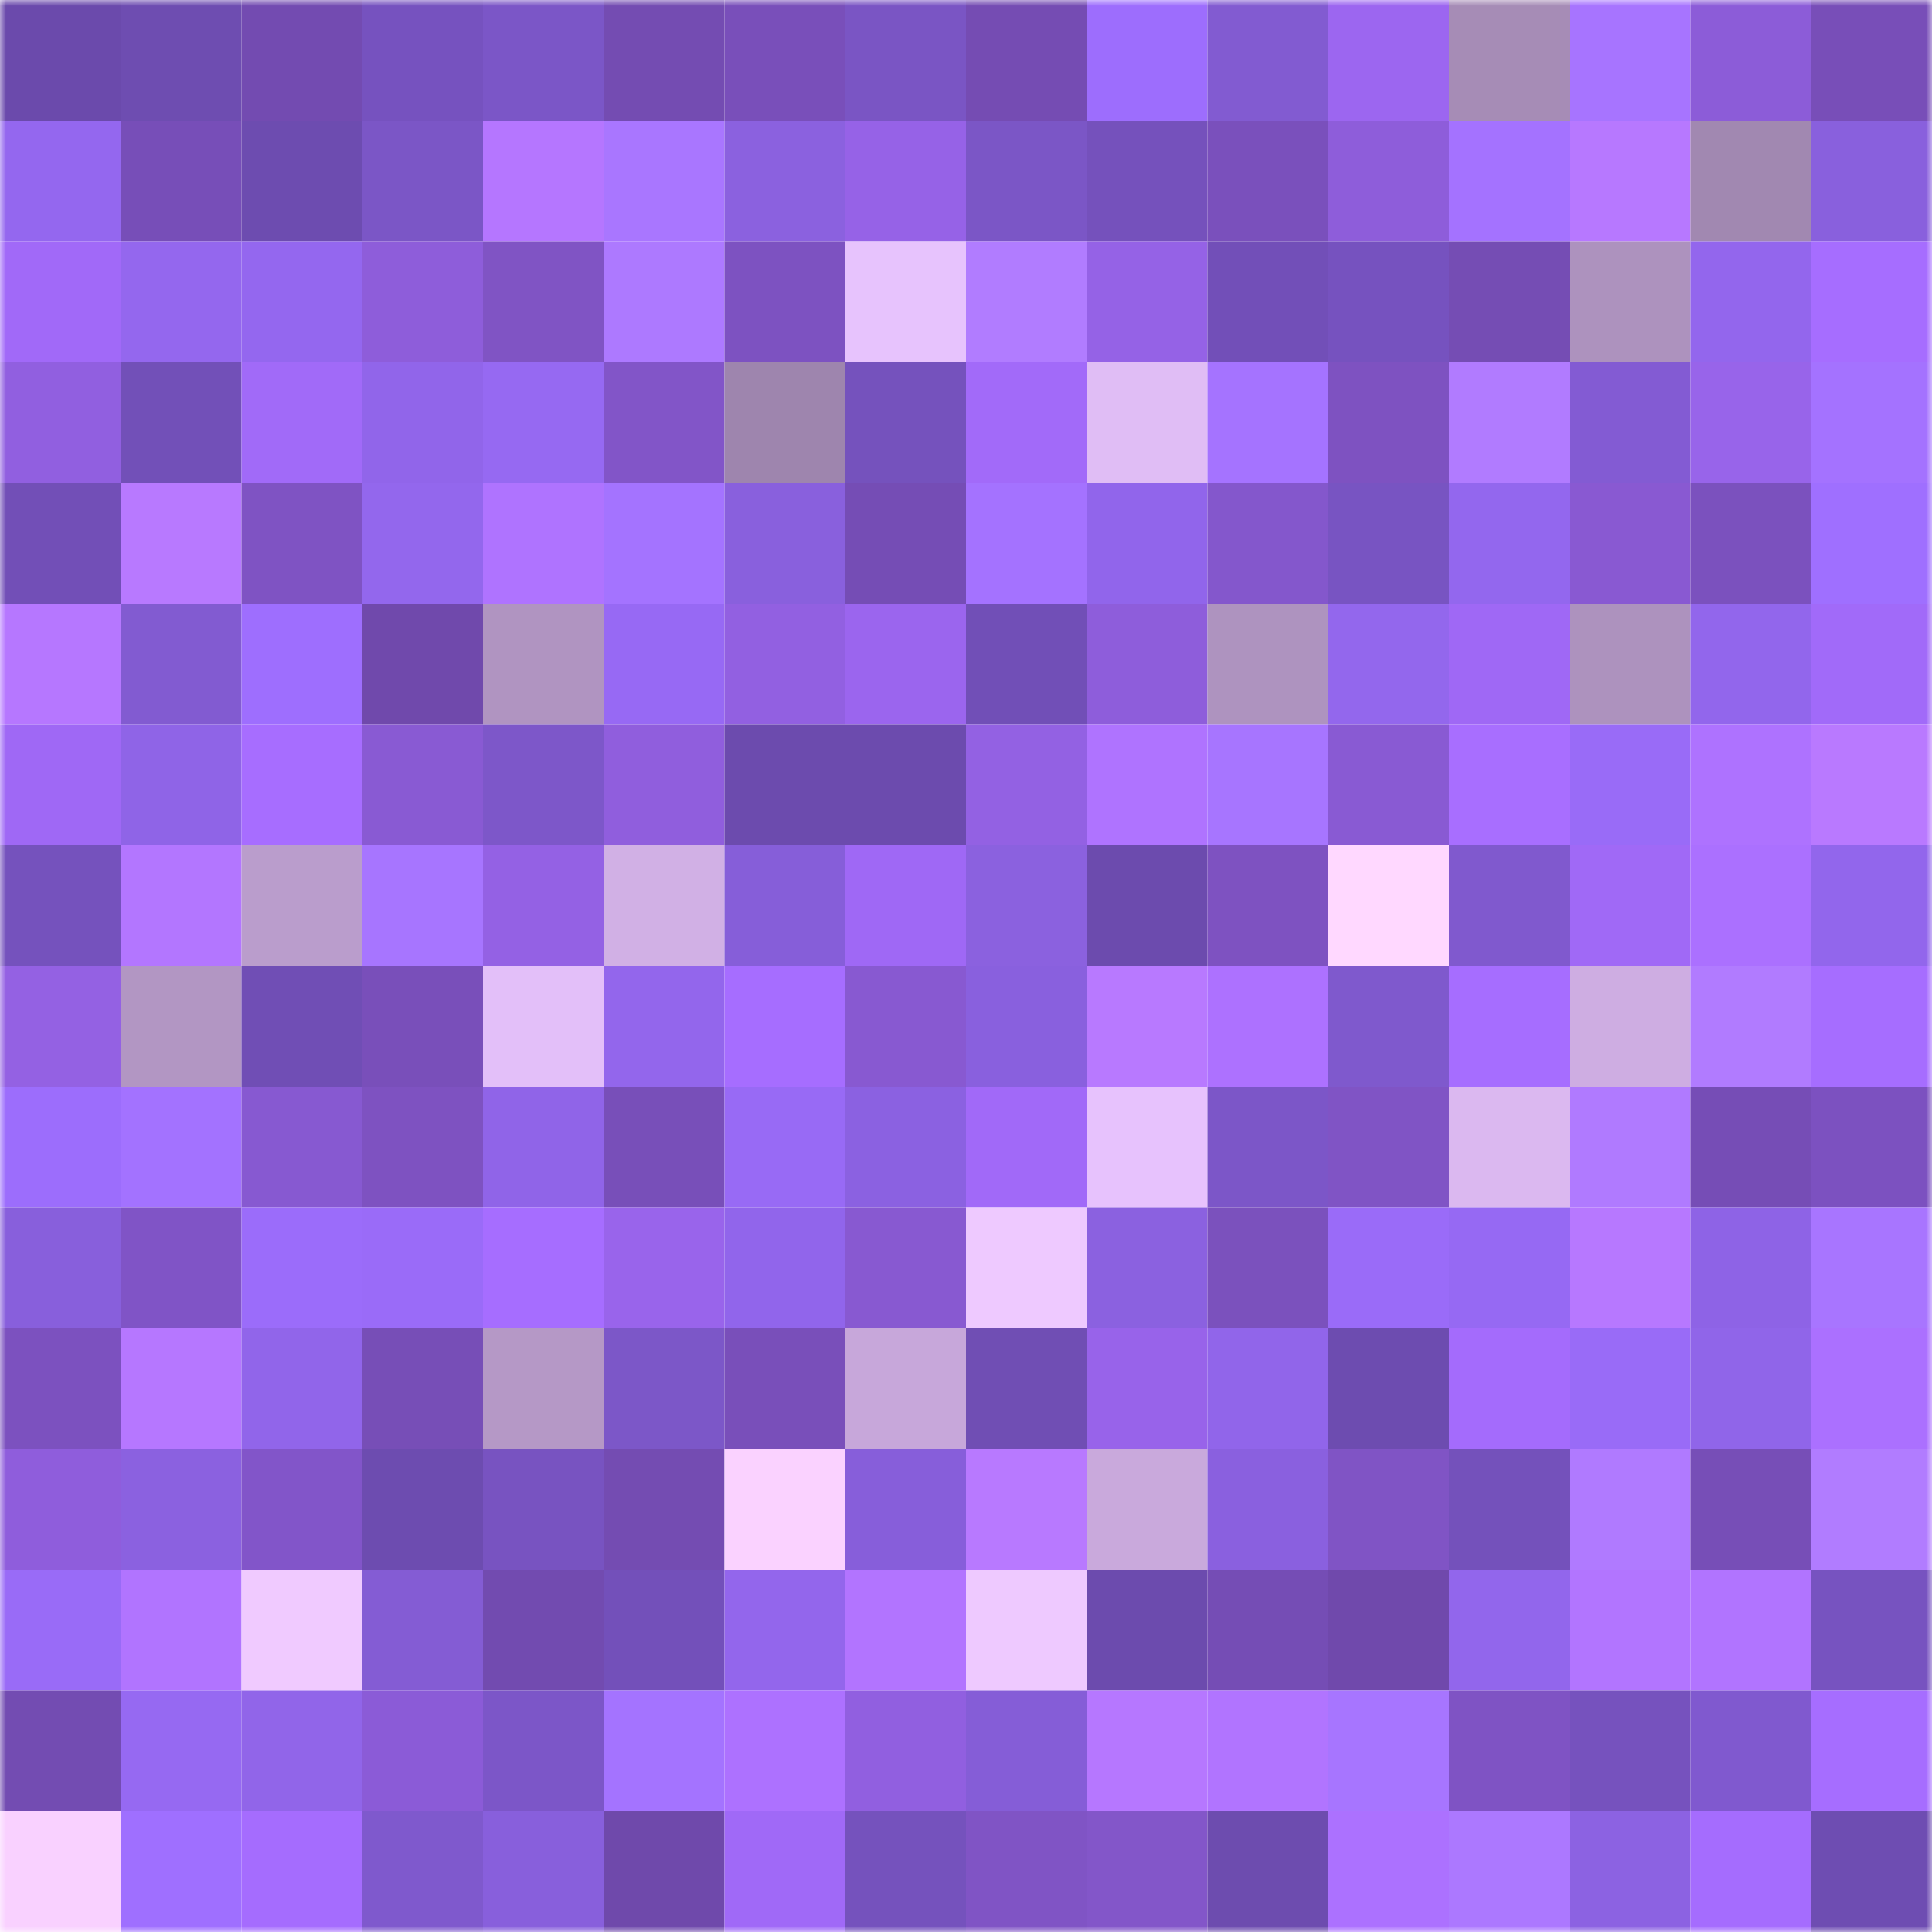 <svg viewBox="0 0 160 160" fill="none" role="img" xmlns="http://www.w3.org/2000/svg" width="240" height="240" name="linea%2Ccascade0.linea.eth"><mask id="1214866459" mask-type="alpha" maskUnits="userSpaceOnUse" x="0" y="0" width="160" height="160"><rect width="160" height="160" fill="#FFFFFF"></rect></mask><g mask="url(#1214866459)"><rect x="0" y="0" width="10" height="10" fill="#6b4aac"></rect><rect x="10" y="0" width="10" height="10" fill="#6e4db1"></rect><rect x="20" y="0" width="10" height="10" fill="#734bb1"></rect><rect x="30" y="0" width="10" height="10" fill="#7652bf"></rect><rect x="40" y="0" width="10" height="10" fill="#7b56c7"></rect><rect x="50" y="0" width="10" height="10" fill="#744cb2"></rect><rect x="60" y="0" width="10" height="10" fill="#794fba"></rect><rect x="70" y="0" width="10" height="10" fill="#7a55c4"></rect><rect x="80" y="0" width="10" height="10" fill="#754cb3"></rect><rect x="90" y="0" width="10" height="10" fill="#9d6dfd"></rect><rect x="100" y="0" width="10" height="10" fill="#825bd1"></rect><rect x="110" y="0" width="10" height="10" fill="#9c66f0"></rect><rect x="120" y="0" width="10" height="10" fill="#a68cb6"></rect><rect x="130" y="0" width="10" height="10" fill="#a774ff"></rect><rect x="140" y="0" width="10" height="10" fill="#8c5cd8"></rect><rect x="150" y="0" width="10" height="10" fill="#784eb8"></rect><rect x="0" y="10" width="10" height="10" fill="#9467ef"></rect><rect x="10" y="10" width="10" height="10" fill="#774eb8"></rect><rect x="20" y="10" width="10" height="10" fill="#6d4cb0"></rect><rect x="30" y="10" width="10" height="10" fill="#7b56c6"></rect><rect x="40" y="10" width="10" height="10" fill="#b576ff"></rect><rect x="50" y="10" width="10" height="10" fill="#a976ff"></rect><rect x="60" y="10" width="10" height="10" fill="#8b61df"></rect><rect x="70" y="10" width="10" height="10" fill="#9662e7"></rect><rect x="80" y="10" width="10" height="10" fill="#7b56c6"></rect><rect x="90" y="10" width="10" height="10" fill="#7551bc"></rect><rect x="100" y="10" width="10" height="10" fill="#7a50bc"></rect><rect x="110" y="10" width="10" height="10" fill="#8e5dda"></rect><rect x="120" y="10" width="10" height="10" fill="#a472ff"></rect><rect x="130" y="10" width="10" height="10" fill="#b778ff"></rect><rect x="140" y="10" width="10" height="10" fill="#a188b1"></rect><rect x="150" y="10" width="10" height="10" fill="#8960dd"></rect><rect x="0" y="20" width="10" height="10" fill="#a169f8"></rect><rect x="10" y="20" width="10" height="10" fill="#9467ee"></rect><rect x="20" y="20" width="10" height="10" fill="#9467ef"></rect><rect x="30" y="20" width="10" height="10" fill="#8e5dda"></rect><rect x="40" y="20" width="10" height="10" fill="#8054c4"></rect><rect x="50" y="20" width="10" height="10" fill="#ad79ff"></rect><rect x="60" y="20" width="10" height="10" fill="#7d52c1"></rect><rect x="70" y="20" width="10" height="10" fill="#e7c3fd"></rect><rect x="80" y="20" width="10" height="10" fill="#b17cff"></rect><rect x="90" y="20" width="10" height="10" fill="#9562e6"></rect><rect x="100" y="20" width="10" height="10" fill="#724fb8"></rect><rect x="110" y="20" width="10" height="10" fill="#7652bf"></rect><rect x="120" y="20" width="10" height="10" fill="#754db4"></rect><rect x="130" y="20" width="10" height="10" fill="#ad92be"></rect><rect x="140" y="20" width="10" height="10" fill="#9366ed"></rect><rect x="150" y="20" width="10" height="10" fill="#a66dff"></rect><rect x="0" y="30" width="10" height="10" fill="#915fe0"></rect><rect x="10" y="30" width="10" height="10" fill="#7250b8"></rect><rect x="20" y="30" width="10" height="10" fill="#a16af8"></rect><rect x="30" y="30" width="10" height="10" fill="#9165ea"></rect><rect x="40" y="30" width="10" height="10" fill="#9669f2"></rect><rect x="50" y="30" width="10" height="10" fill="#8255c8"></rect><rect x="60" y="30" width="10" height="10" fill="#9e85ae"></rect><rect x="70" y="30" width="10" height="10" fill="#7552bd"></rect><rect x="80" y="30" width="10" height="10" fill="#a26af9"></rect><rect x="90" y="30" width="10" height="10" fill="#e0bdf5"></rect><rect x="100" y="30" width="10" height="10" fill="#a573ff"></rect><rect x="110" y="30" width="10" height="10" fill="#7e52c1"></rect><rect x="120" y="30" width="10" height="10" fill="#b17bff"></rect><rect x="130" y="30" width="10" height="10" fill="#835bd3"></rect><rect x="140" y="30" width="10" height="10" fill="#9864ea"></rect><rect x="150" y="30" width="10" height="10" fill="#a472ff"></rect><rect x="0" y="40" width="10" height="10" fill="#724fb7"></rect><rect x="10" y="40" width="10" height="10" fill="#b879ff"></rect><rect x="20" y="40" width="10" height="10" fill="#7f53c3"></rect><rect x="30" y="40" width="10" height="10" fill="#9367ed"></rect><rect x="40" y="40" width="10" height="10" fill="#af73ff"></rect><rect x="50" y="40" width="10" height="10" fill="#a473ff"></rect><rect x="60" y="40" width="10" height="10" fill="#8960dd"></rect><rect x="70" y="40" width="10" height="10" fill="#754db5"></rect><rect x="80" y="40" width="10" height="10" fill="#a472ff"></rect><rect x="90" y="40" width="10" height="10" fill="#9165eb"></rect><rect x="100" y="40" width="10" height="10" fill="#8457cc"></rect><rect x="110" y="40" width="10" height="10" fill="#7854c2"></rect><rect x="120" y="40" width="10" height="10" fill="#9367ee"></rect><rect x="130" y="40" width="10" height="10" fill="#8959d2"></rect><rect x="140" y="40" width="10" height="10" fill="#7b51be"></rect><rect x="150" y="40" width="10" height="10" fill="#9f6fff"></rect><rect x="0" y="50" width="10" height="10" fill="#b677ff"></rect><rect x="10" y="50" width="10" height="10" fill="#825bd1"></rect><rect x="20" y="50" width="10" height="10" fill="#9e6efe"></rect><rect x="30" y="50" width="10" height="10" fill="#7049ac"></rect><rect x="40" y="50" width="10" height="10" fill="#b094c1"></rect><rect x="50" y="50" width="10" height="10" fill="#9769f4"></rect><rect x="60" y="50" width="10" height="10" fill="#9260e1"></rect><rect x="70" y="50" width="10" height="10" fill="#9b65ee"></rect><rect x="80" y="50" width="10" height="10" fill="#714fb7"></rect><rect x="90" y="50" width="10" height="10" fill="#8e5ddb"></rect><rect x="100" y="50" width="10" height="10" fill="#ae93bf"></rect><rect x="110" y="50" width="10" height="10" fill="#9367ed"></rect><rect x="120" y="50" width="10" height="10" fill="#9f68f5"></rect><rect x="130" y="50" width="10" height="10" fill="#ad92be"></rect><rect x="140" y="50" width="10" height="10" fill="#9266ec"></rect><rect x="150" y="50" width="10" height="10" fill="#a16af9"></rect><rect x="0" y="60" width="10" height="10" fill="#9f68f5"></rect><rect x="10" y="60" width="10" height="10" fill="#8f64e7"></rect><rect x="20" y="60" width="10" height="10" fill="#a76dff"></rect><rect x="30" y="60" width="10" height="10" fill="#895ad3"></rect><rect x="40" y="60" width="10" height="10" fill="#7d57c9"></rect><rect x="50" y="60" width="10" height="10" fill="#905edd"></rect><rect x="60" y="60" width="10" height="10" fill="#6c4bae"></rect><rect x="70" y="60" width="10" height="10" fill="#6c4bae"></rect><rect x="80" y="60" width="10" height="10" fill="#9361e3"></rect><rect x="90" y="60" width="10" height="10" fill="#af73ff"></rect><rect x="100" y="60" width="10" height="10" fill="#a775ff"></rect><rect x="110" y="60" width="10" height="10" fill="#895ad3"></rect><rect x="120" y="60" width="10" height="10" fill="#a86eff"></rect><rect x="130" y="60" width="10" height="10" fill="#996bf7"></rect><rect x="140" y="60" width="10" height="10" fill="#ae72ff"></rect><rect x="150" y="60" width="10" height="10" fill="#b979ff"></rect><rect x="0" y="70" width="10" height="10" fill="#7552bd"></rect><rect x="10" y="70" width="10" height="10" fill="#b376ff"></rect><rect x="20" y="70" width="10" height="10" fill="#ba9dcc"></rect><rect x="30" y="70" width="10" height="10" fill="#a775ff"></rect><rect x="40" y="70" width="10" height="10" fill="#9461e4"></rect><rect x="50" y="70" width="10" height="10" fill="#d1b0e5"></rect><rect x="60" y="70" width="10" height="10" fill="#865ed9"></rect><rect x="70" y="70" width="10" height="10" fill="#9f68f5"></rect><rect x="80" y="70" width="10" height="10" fill="#8b61df"></rect><rect x="90" y="70" width="10" height="10" fill="#6c4bae"></rect><rect x="100" y="70" width="10" height="10" fill="#7e52c1"></rect><rect x="110" y="70" width="10" height="10" fill="#ffd8ff"></rect><rect x="120" y="70" width="10" height="10" fill="#8059ce"></rect><rect x="130" y="70" width="10" height="10" fill="#a069f6"></rect><rect x="140" y="70" width="10" height="10" fill="#ab70ff"></rect><rect x="150" y="70" width="10" height="10" fill="#9266ec"></rect><rect x="0" y="80" width="10" height="10" fill="#9461e3"></rect><rect x="10" y="80" width="10" height="10" fill="#b296c3"></rect><rect x="20" y="80" width="10" height="10" fill="#704eb5"></rect><rect x="30" y="80" width="10" height="10" fill="#794fba"></rect><rect x="40" y="80" width="10" height="10" fill="#e3bff9"></rect><rect x="50" y="80" width="10" height="10" fill="#9366ec"></rect><rect x="60" y="80" width="10" height="10" fill="#a66dff"></rect><rect x="70" y="80" width="10" height="10" fill="#8859d1"></rect><rect x="80" y="80" width="10" height="10" fill="#8960de"></rect><rect x="90" y="80" width="10" height="10" fill="#b879ff"></rect><rect x="100" y="80" width="10" height="10" fill="#ad71ff"></rect><rect x="110" y="80" width="10" height="10" fill="#7f59cd"></rect><rect x="120" y="80" width="10" height="10" fill="#a66dff"></rect><rect x="130" y="80" width="10" height="10" fill="#ceade2"></rect><rect x="140" y="80" width="10" height="10" fill="#b17bff"></rect><rect x="150" y="80" width="10" height="10" fill="#a66dff"></rect><rect x="0" y="90" width="10" height="10" fill="#9c6dfc"></rect><rect x="10" y="90" width="10" height="10" fill="#a372ff"></rect><rect x="20" y="90" width="10" height="10" fill="#8759d1"></rect><rect x="30" y="90" width="10" height="10" fill="#7e52c1"></rect><rect x="40" y="90" width="10" height="10" fill="#9064e8"></rect><rect x="50" y="90" width="10" height="10" fill="#784fb9"></rect><rect x="60" y="90" width="10" height="10" fill="#986af5"></rect><rect x="70" y="90" width="10" height="10" fill="#8b61e1"></rect><rect x="80" y="90" width="10" height="10" fill="#a169f8"></rect><rect x="90" y="90" width="10" height="10" fill="#e7c2fd"></rect><rect x="100" y="90" width="10" height="10" fill="#7c56c8"></rect><rect x="110" y="90" width="10" height="10" fill="#8054c5"></rect><rect x="120" y="90" width="10" height="10" fill="#dbb8f0"></rect><rect x="130" y="90" width="10" height="10" fill="#b07aff"></rect><rect x="140" y="90" width="10" height="10" fill="#764db6"></rect><rect x="150" y="90" width="10" height="10" fill="#7c51c0"></rect><rect x="0" y="100" width="10" height="10" fill="#885fdc"></rect><rect x="10" y="100" width="10" height="10" fill="#8054c6"></rect><rect x="20" y="100" width="10" height="10" fill="#9b6cfa"></rect><rect x="30" y="100" width="10" height="10" fill="#9a6bf8"></rect><rect x="40" y="100" width="10" height="10" fill="#a66dff"></rect><rect x="50" y="100" width="10" height="10" fill="#9964eb"></rect><rect x="60" y="100" width="10" height="10" fill="#9165eb"></rect><rect x="70" y="100" width="10" height="10" fill="#8859d1"></rect><rect x="80" y="100" width="10" height="10" fill="#eec9ff"></rect><rect x="90" y="100" width="10" height="10" fill="#8b61e0"></rect><rect x="100" y="100" width="10" height="10" fill="#7b51bd"></rect><rect x="110" y="100" width="10" height="10" fill="#9a6bf8"></rect><rect x="120" y="100" width="10" height="10" fill="#9669f3"></rect><rect x="130" y="100" width="10" height="10" fill="#b778ff"></rect><rect x="140" y="100" width="10" height="10" fill="#8e63e6"></rect><rect x="150" y="100" width="10" height="10" fill="#a875ff"></rect><rect x="0" y="110" width="10" height="10" fill="#7c51bf"></rect><rect x="10" y="110" width="10" height="10" fill="#b677ff"></rect><rect x="20" y="110" width="10" height="10" fill="#9165ea"></rect><rect x="30" y="110" width="10" height="10" fill="#774eb7"></rect><rect x="40" y="110" width="10" height="10" fill="#b598c6"></rect><rect x="50" y="110" width="10" height="10" fill="#7c57c8"></rect><rect x="60" y="110" width="10" height="10" fill="#794fba"></rect><rect x="70" y="110" width="10" height="10" fill="#c7a7da"></rect><rect x="80" y="110" width="10" height="10" fill="#704eb4"></rect><rect x="90" y="110" width="10" height="10" fill="#9863ea"></rect><rect x="100" y="110" width="10" height="10" fill="#9165ea"></rect><rect x="110" y="110" width="10" height="10" fill="#6d4cb0"></rect><rect x="120" y="110" width="10" height="10" fill="#a46bfc"></rect><rect x="130" y="110" width="10" height="10" fill="#996bf7"></rect><rect x="140" y="110" width="10" height="10" fill="#9065e9"></rect><rect x="150" y="110" width="10" height="10" fill="#ab70ff"></rect><rect x="0" y="120" width="10" height="10" fill="#8f5ddc"></rect><rect x="10" y="120" width="10" height="10" fill="#8b61e0"></rect><rect x="20" y="120" width="10" height="10" fill="#8255c9"></rect><rect x="30" y="120" width="10" height="10" fill="#6d4cb0"></rect><rect x="40" y="120" width="10" height="10" fill="#7853c1"></rect><rect x="50" y="120" width="10" height="10" fill="#744cb2"></rect><rect x="60" y="120" width="10" height="10" fill="#fad2ff"></rect><rect x="70" y="120" width="10" height="10" fill="#875eda"></rect><rect x="80" y="120" width="10" height="10" fill="#b879ff"></rect><rect x="90" y="120" width="10" height="10" fill="#c9a9dc"></rect><rect x="100" y="120" width="10" height="10" fill="#8a60df"></rect><rect x="110" y="120" width="10" height="10" fill="#8054c5"></rect><rect x="120" y="120" width="10" height="10" fill="#7451bb"></rect><rect x="130" y="120" width="10" height="10" fill="#b07aff"></rect><rect x="140" y="120" width="10" height="10" fill="#774eb7"></rect><rect x="150" y="120" width="10" height="10" fill="#b17cff"></rect><rect x="0" y="130" width="10" height="10" fill="#996bf7"></rect><rect x="10" y="130" width="10" height="10" fill="#b174ff"></rect><rect x="20" y="130" width="10" height="10" fill="#f0caff"></rect><rect x="30" y="130" width="10" height="10" fill="#845cd4"></rect><rect x="40" y="130" width="10" height="10" fill="#724bb0"></rect><rect x="50" y="130" width="10" height="10" fill="#7350ba"></rect><rect x="60" y="130" width="10" height="10" fill="#9366ec"></rect><rect x="70" y="130" width="10" height="10" fill="#b274ff"></rect><rect x="80" y="130" width="10" height="10" fill="#eec9ff"></rect><rect x="90" y="130" width="10" height="10" fill="#6c4bae"></rect><rect x="100" y="130" width="10" height="10" fill="#754db5"></rect><rect x="110" y="130" width="10" height="10" fill="#7049ac"></rect><rect x="120" y="130" width="10" height="10" fill="#9266ec"></rect><rect x="130" y="130" width="10" height="10" fill="#b275ff"></rect><rect x="140" y="130" width="10" height="10" fill="#b174ff"></rect><rect x="150" y="130" width="10" height="10" fill="#7753c0"></rect><rect x="0" y="140" width="10" height="10" fill="#734cb2"></rect><rect x="10" y="140" width="10" height="10" fill="#9669f2"></rect><rect x="20" y="140" width="10" height="10" fill="#9165e9"></rect><rect x="30" y="140" width="10" height="10" fill="#8b5bd7"></rect><rect x="40" y="140" width="10" height="10" fill="#7c56c8"></rect><rect x="50" y="140" width="10" height="10" fill="#a473ff"></rect><rect x="60" y="140" width="10" height="10" fill="#ad71ff"></rect><rect x="70" y="140" width="10" height="10" fill="#915fe0"></rect><rect x="80" y="140" width="10" height="10" fill="#855dd7"></rect><rect x="90" y="140" width="10" height="10" fill="#b677ff"></rect><rect x="100" y="140" width="10" height="10" fill="#b174ff"></rect><rect x="110" y="140" width="10" height="10" fill="#a775ff"></rect><rect x="120" y="140" width="10" height="10" fill="#7f53c4"></rect><rect x="130" y="140" width="10" height="10" fill="#7652be"></rect><rect x="140" y="140" width="10" height="10" fill="#8059cf"></rect><rect x="150" y="140" width="10" height="10" fill="#a66dff"></rect><rect x="0" y="150" width="10" height="10" fill="#f9d1ff"></rect><rect x="10" y="150" width="10" height="10" fill="#9f6fff"></rect><rect x="20" y="150" width="10" height="10" fill="#a56cfe"></rect><rect x="30" y="150" width="10" height="10" fill="#7f59cd"></rect><rect x="40" y="150" width="10" height="10" fill="#885fdc"></rect><rect x="50" y="150" width="10" height="10" fill="#6f49ab"></rect><rect x="60" y="150" width="10" height="10" fill="#a069f7"></rect><rect x="70" y="150" width="10" height="10" fill="#7552bd"></rect><rect x="80" y="150" width="10" height="10" fill="#8054c5"></rect><rect x="90" y="150" width="10" height="10" fill="#8356c9"></rect><rect x="100" y="150" width="10" height="10" fill="#6d4caf"></rect><rect x="110" y="150" width="10" height="10" fill="#ac71ff"></rect><rect x="120" y="150" width="10" height="10" fill="#ac78ff"></rect><rect x="130" y="150" width="10" height="10" fill="#8c62e2"></rect><rect x="140" y="150" width="10" height="10" fill="#a56cfe"></rect><rect x="150" y="150" width="10" height="10" fill="#6e4db2"></rect></g></svg>